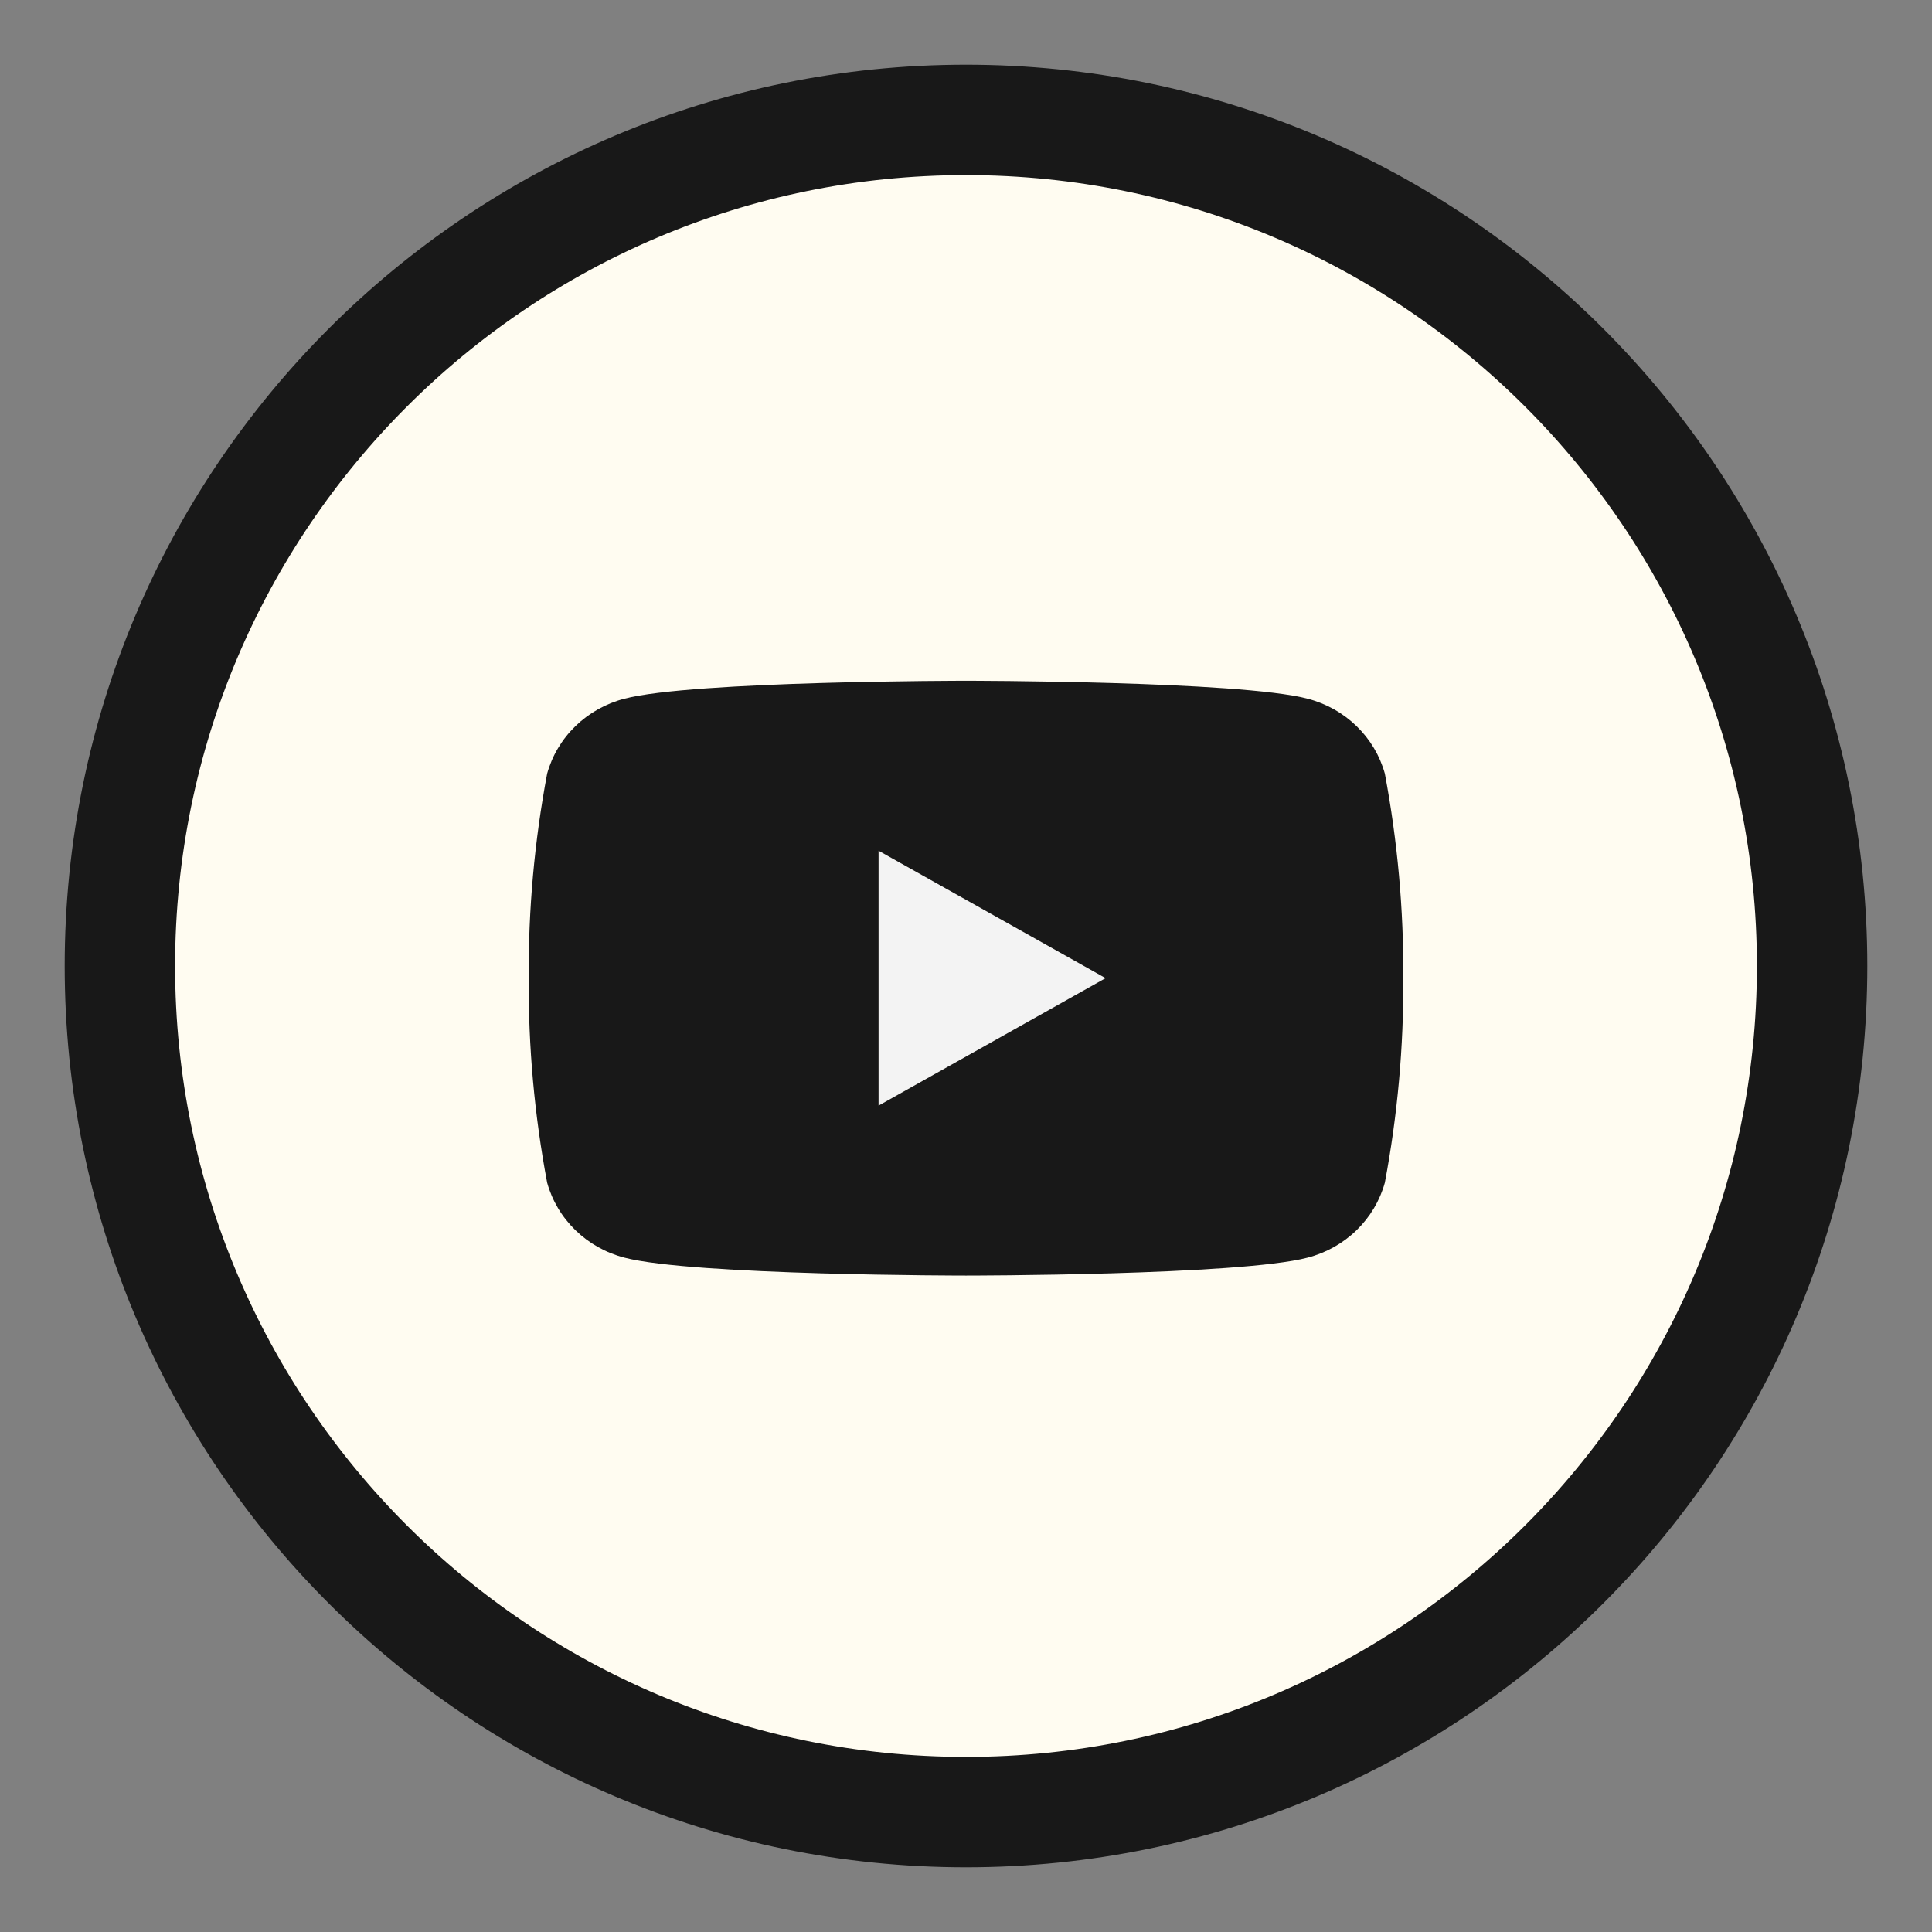 <?xml version="1.0" encoding="UTF-8"?> <svg xmlns="http://www.w3.org/2000/svg" width="35" height="35" viewBox="0 0 35 35" fill="none"><rect x="0" y="0" width="35" height="35" fill="#808080" stroke="none"/> <path d="M17.5 32.828C25.965 32.828 32.828 25.965 32.828 17.5C32.828 9.035 25.965 2.172 17.5 2.172C9.035 2.172 2.172 9.035 2.172 17.5C2.172 25.965 9.035 32.828 17.5 32.828Z" fill="#FFFCF1" stroke="#181818" stroke-width="2"></path> <path d="M15.915 20.03V15.411L20.035 17.721L15.915 20.03Z" fill="#F3F3F3"></path> <path d="M25.088 14.015C24.998 13.69 24.821 13.393 24.576 13.155C24.331 12.917 24.025 12.745 23.69 12.658C22.457 12.333 17.5 12.333 17.5 12.333C17.5 12.333 12.543 12.333 11.31 12.658C10.975 12.745 10.669 12.917 10.424 13.155C10.179 13.393 10.002 13.69 9.912 14.015C9.682 15.238 9.57 16.478 9.578 17.72C9.57 18.963 9.682 20.203 9.912 21.425C10.002 21.751 10.179 22.047 10.424 22.286C10.669 22.524 10.975 22.696 11.31 22.783C12.543 23.108 17.5 23.108 17.5 23.108C17.5 23.108 22.457 23.108 23.69 22.783C24.025 22.696 24.331 22.524 24.576 22.286C24.821 22.047 24.998 21.751 25.088 21.425C25.318 20.203 25.43 18.963 25.422 17.72C25.43 16.478 25.318 15.238 25.088 14.015ZM15.916 20.029V15.412L20.029 17.72L15.916 20.029Z" fill="#181818"></path> </svg> 